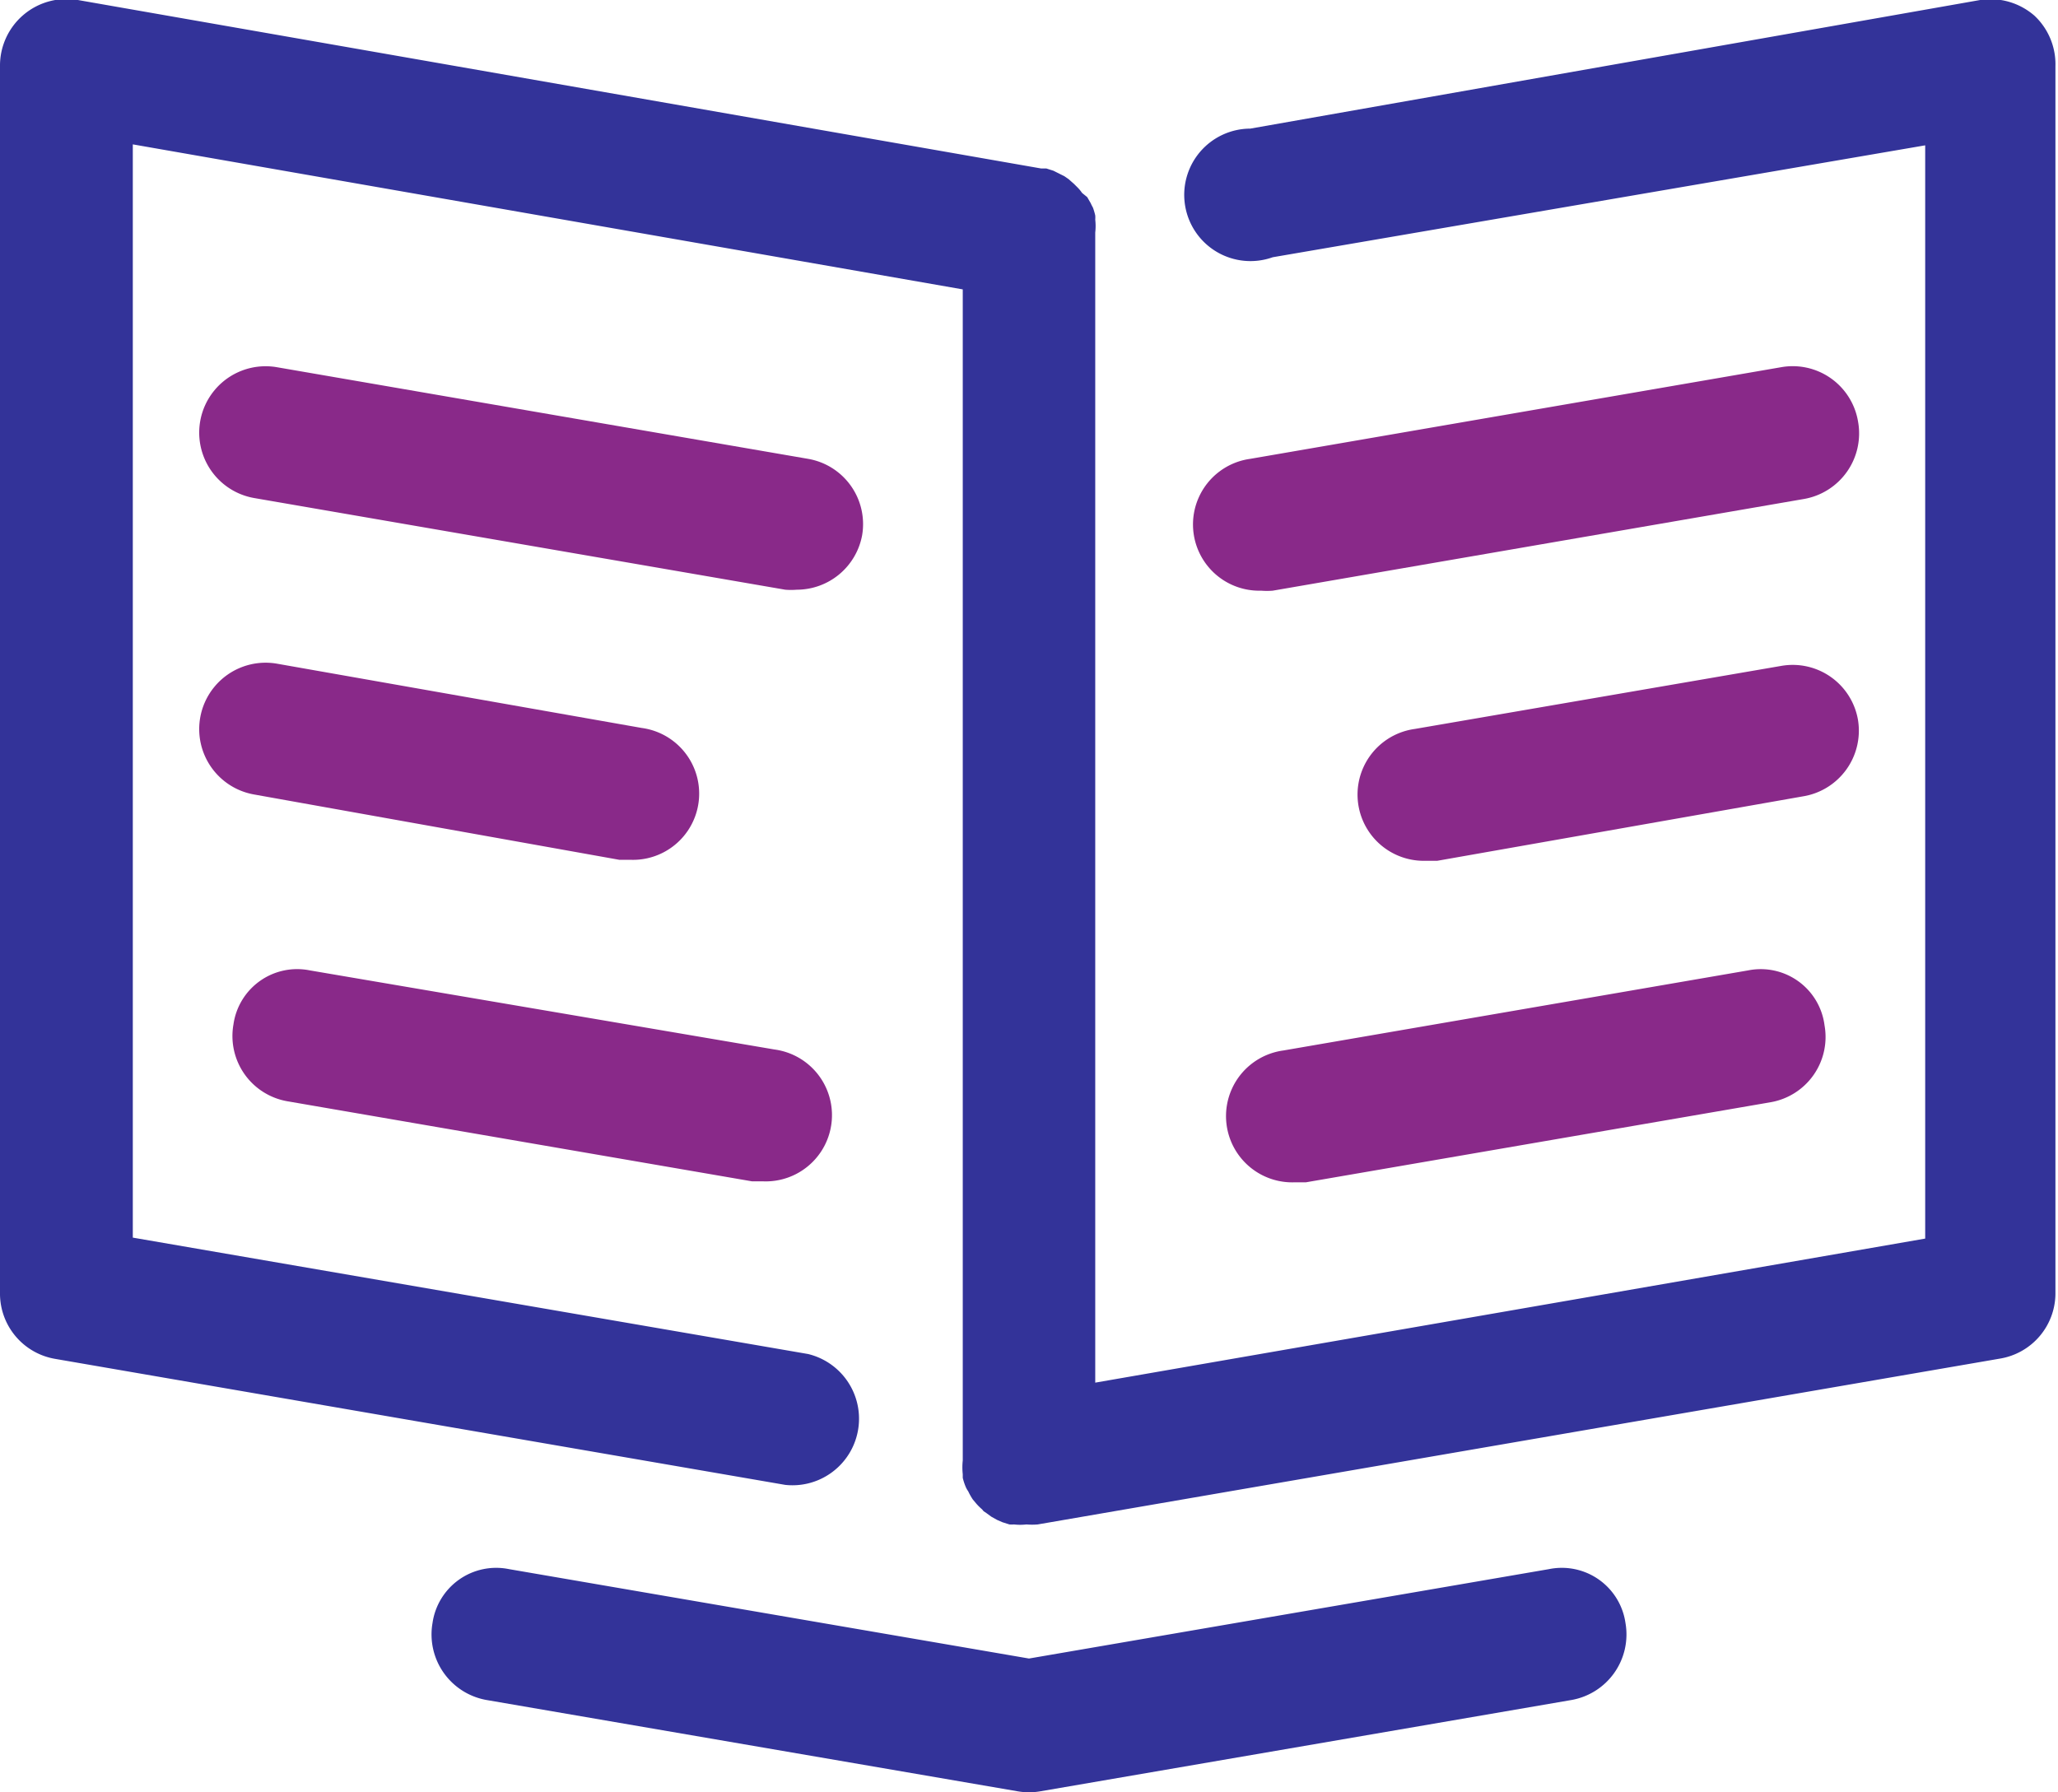 <svg xmlns="http://www.w3.org/2000/svg" viewBox="0 0 64 55.74"><defs><style>.cls-1{fill:#339;}.cls-2{fill:#892989;}</style></defs><title>human-clr</title><g id="Layer_2" data-name="Layer 2"><g id="Layer_1-2" data-name="Layer 1"><path class="cls-1" d="M48.17,48.8,32,51.58,15.83,48.8a2,2,0,0,0-2.38,1.68,2.07,2.07,0,0,0,1.68,2.39l16.52,2.84a2.06,2.06,0,0,0,.7,0l16.52-2.84a2.07,2.07,0,0,0,1.68-2.39A2,2,0,0,0,48.17,48.8Z"/><path class="cls-1" d="M63.27.49A2.08,2.08,0,0,0,61.58,0L38.88,4A2.06,2.06,0,1,0,39.58,8L59.87,4.52v34L34.06,43V7.23a1.75,1.75,0,0,0,0-.4.79.79,0,0,0,0-.13,2.17,2.17,0,0,0-.07-.24s-.05-.09-.07-.14l-.11-.19L33.65,6a1.15,1.15,0,0,0-.14-.17l-.11-.11-.17-.15-.13-.09-.2-.1-.14-.07-.22-.07-.16,0h0L2.42,0A2.07,2.07,0,0,0,0,2.06v38.2a2.06,2.06,0,0,0,1.71,2l22.71,3.92a2.07,2.07,0,0,0,.71-4.07l-21-3.62v-34L29.94,9V45.42a2,2,0,0,0,0,.43s0,.07,0,.11a1.76,1.76,0,0,0,.1.3.75.75,0,0,0,.07.12,2,2,0,0,0,.14.25l.1.12a1.7,1.7,0,0,0,.19.19l.05.06.09.06.15.11.18.1.16.07.22.07a.7.7,0,0,0,.14,0,1.72,1.72,0,0,0,.39,0,2.07,2.07,0,0,0,.35,0l29.94-5.16a2.06,2.06,0,0,0,1.71-2V2.06A2.07,2.07,0,0,0,63.27.49Z"/><path class="cls-2" d="M26.81,16.65a2.06,2.06,0,0,0-1.68-2.38L8.61,11.42a2.06,2.06,0,1,0-.7,4.07l16.51,2.85a2.19,2.19,0,0,0,.36,0A2.07,2.07,0,0,0,26.81,16.65Z"/><path class="cls-2" d="M19.26,26.74l.35,0a2.06,2.06,0,0,0,.35-4.1l-11.35-2a2.06,2.06,0,1,0-.7,4.07Z"/><path class="cls-2" d="M8.94,34.25l14.45,2.49.35,0a2.06,2.06,0,0,0,.35-4.1L9.64,30.18a2,2,0,0,0-2.38,1.68A2.06,2.06,0,0,0,8.94,34.25Z"/><path class="cls-2" d="M57.78,13.1a2.06,2.06,0,0,0-2.39-1.68L38.88,14.27a2.06,2.06,0,0,0,.34,4.1,2.19,2.19,0,0,0,.36,0l16.51-2.85A2.07,2.07,0,0,0,57.78,13.1Z"/><path class="cls-2" d="M57.78,22.39a2.06,2.06,0,0,0-2.39-1.68L44,22.67a2.06,2.06,0,0,0,.35,4.1l.35,0,11.35-2A2.07,2.07,0,0,0,57.78,22.39Z"/><path class="cls-2" d="M54.36,30.18,39.91,32.67a2.06,2.06,0,0,0,.35,4.1l.35,0,14.45-2.49a2.06,2.06,0,0,0,1.68-2.39A2,2,0,0,0,54.36,30.18Z"/></g></g></svg>